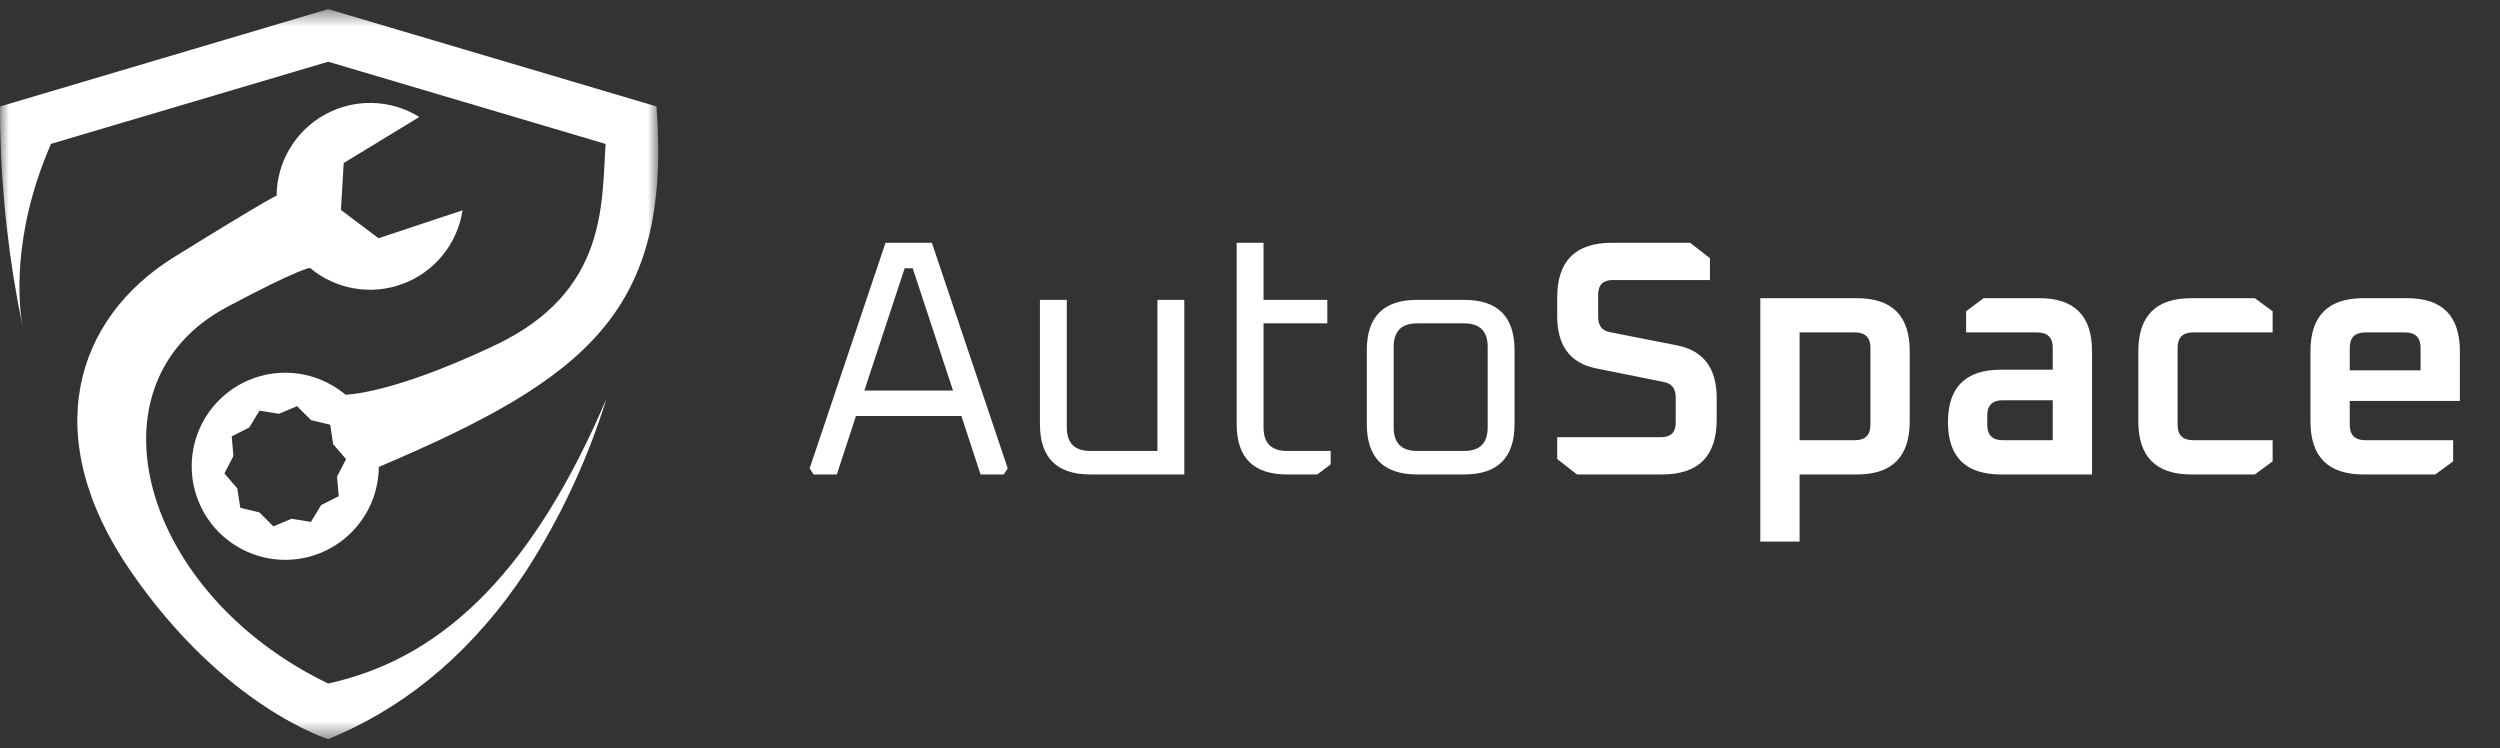 <svg xmlns="http://www.w3.org/2000/svg" width="137" height="41" viewBox="0 0 137 41" fill="none"><rect x="0" y="0" width="137" height="41" fill="#333333" stroke="none"/><g clip-path="url(#clip0_307_2)"><mask id="mask0_307_2" style="mask-type:luminance" maskUnits="userSpaceOnUse" x="0" y="0" width="37" height="41"><path d="M36.07 0.5H0V40.5H36.07V0.5Z" fill="white"></path></mask><g mask="url(#mask0_307_2)"><path d="M35.978 5.833L17.985 0.5L0.008 5.833V6.853C0.073 10.563 0.484 14.258 1.237 17.891C1.059 16.901 0.571 12.994 2.795 7.883L17.985 3.382L33.188 7.888C32.961 11.155 33.313 15.988 27.144 18.911C21.38 21.645 18.929 21.627 18.929 21.627C18.037 20.878 16.916 20.454 15.751 20.427C14.585 20.4 13.446 20.771 12.52 21.478C11.594 22.186 10.936 23.188 10.656 24.319C10.375 25.45 10.489 26.643 10.977 27.701C11.466 28.759 12.3 29.619 13.343 30.139C14.386 30.66 15.575 30.809 16.714 30.563C17.853 30.317 18.874 29.69 19.609 28.785C20.345 27.881 20.75 26.753 20.758 25.588C32.239 20.714 36.802 17.003 35.978 5.833ZM18.562 27.192L17.598 27.677L17.039 28.6L15.976 28.427L14.981 28.847L14.216 28.082L13.168 27.827L13.002 26.761L12.298 25.945L12.79 24.986L12.698 23.912L13.662 23.425L14.221 22.502L15.284 22.678L16.279 22.257L17.044 23.022L18.095 23.277L18.258 24.343L18.965 25.16L18.47 26.119L18.562 27.192Z" fill="white"></path><path d="M33.239 21.836C32.199 25.19 30.706 28.386 28.802 31.336C26.062 35.468 22.614 38.477 18.549 40.262L17.993 40.505C17.993 40.505 12.326 38.783 7.185 31.336C2.043 23.889 4.142 17.434 9.546 14.085C15.109 10.64 15.157 10.729 15.157 10.729C15.163 9.819 15.412 8.927 15.877 8.145C16.342 7.363 17.007 6.719 17.803 6.279C18.6 5.839 19.499 5.619 20.409 5.642C21.318 5.665 22.206 5.93 22.979 6.409L18.835 8.934L18.684 11.504L20.74 13.055L25.348 11.525C25.211 12.424 24.837 13.271 24.264 13.978C23.692 14.685 22.941 15.227 22.09 15.548C21.239 15.87 20.318 15.959 19.421 15.806C18.524 15.654 17.683 15.266 16.986 14.682C16.986 14.682 16.46 14.682 12.395 16.848C4.53 21.068 7.753 32.535 17.985 37.457C18.159 37.421 18.335 37.38 18.495 37.335C24.456 35.848 29.271 31.152 33.239 21.836Z" fill="white"></path></g><path d="M44.368 25.669L48.526 13.304H51.066L55.224 25.669L55.003 26H53.734L52.685 22.798H46.907L45.858 26H44.589L44.368 25.669ZM47.367 21.4H52.225L50.017 14.702H49.575L47.367 21.4ZM56.988 23.24V16.432H58.46V23.424C58.46 24.283 58.89 24.712 59.748 24.712H63.428V16.432H64.9V26H59.748C57.908 26 56.988 25.08 56.988 23.24ZM67.769 23.24V13.304H69.242V16.432H72.737V17.72H69.242V23.424C69.242 24.283 69.671 24.712 70.529 24.712H72.921V25.448L72.186 26H70.529C68.689 26 67.769 25.08 67.769 23.24ZM74.901 23.24V19.192C74.901 17.352 75.821 16.432 77.661 16.432H80.237C82.077 16.432 82.997 17.352 82.997 19.192V23.24C82.997 25.08 82.077 26 80.237 26H77.661C75.821 26 74.901 25.08 74.901 23.24ZM76.373 23.424C76.373 24.283 76.803 24.712 77.661 24.712H80.237C81.096 24.712 81.525 24.283 81.525 23.424V19.008C81.525 18.149 81.096 17.72 80.237 17.72H77.661C76.803 17.72 76.373 18.149 76.373 19.008V23.424ZM85.334 25.154V23.958H91.019C91.559 23.958 91.829 23.694 91.829 23.166V21.768C91.829 21.302 91.621 21.026 91.204 20.94L87.468 20.186C86.045 19.904 85.334 18.947 85.334 17.315V16.303C85.334 14.304 86.334 13.304 88.333 13.304H92.62L93.706 14.15V15.346H88.388C87.849 15.346 87.579 15.61 87.579 16.138V17.37C87.579 17.837 87.787 18.113 88.204 18.198L91.939 18.934C93.362 19.229 94.074 20.186 94.074 21.805V23.001C94.074 25 93.074 26 91.075 26H86.419L85.334 25.154ZM96.465 29.68V16.34H101.764C103.69 16.34 104.653 17.309 104.653 19.247V23.093C104.653 25.031 103.69 26 101.764 26H98.618V29.68H96.465ZM98.618 24.123H101.654C102.218 24.123 102.5 23.841 102.5 23.277V19.063C102.5 18.499 102.218 18.217 101.654 18.217H98.618V24.123ZM109.656 26C107.718 26 106.749 25.043 106.749 23.13C106.749 21.216 107.718 20.259 109.656 20.259H112.49V19.063C112.49 18.499 112.208 18.217 111.644 18.217H107.743V17.058L108.7 16.34H111.754C113.68 16.34 114.643 17.309 114.643 19.247V26H109.656ZM108.902 23.277C108.902 23.841 109.184 24.123 109.748 24.123H112.49V21.934H109.748C109.184 21.934 108.902 22.21 108.902 22.762V23.277ZM117.18 23.093V19.247C117.18 17.309 118.149 16.34 120.087 16.34H123.564L124.54 17.058V18.217H120.179C119.615 18.217 119.332 18.499 119.332 19.063V23.277C119.332 23.841 119.615 24.123 120.179 24.123H124.54V25.282L123.564 26H120.087C118.149 26 117.18 25.031 117.18 23.093ZM126.613 23.093V19.247C126.613 17.309 127.582 16.34 129.52 16.34H131.912C133.838 16.34 134.801 17.309 134.801 19.247V21.97H128.766V23.277C128.766 23.841 129.048 24.123 129.612 24.123H134.433V25.282L133.458 26H129.52C127.582 26 126.613 25.031 126.613 23.093ZM128.766 20.296H132.648V19.063C132.648 18.499 132.366 18.217 131.802 18.217H129.612C129.048 18.217 128.766 18.499 128.766 19.063V20.296Z" fill="white"></path></g><defs><clipPath id="clip0_307_2"><rect width="137" height="41" fill="white"></rect></clipPath></defs></svg>